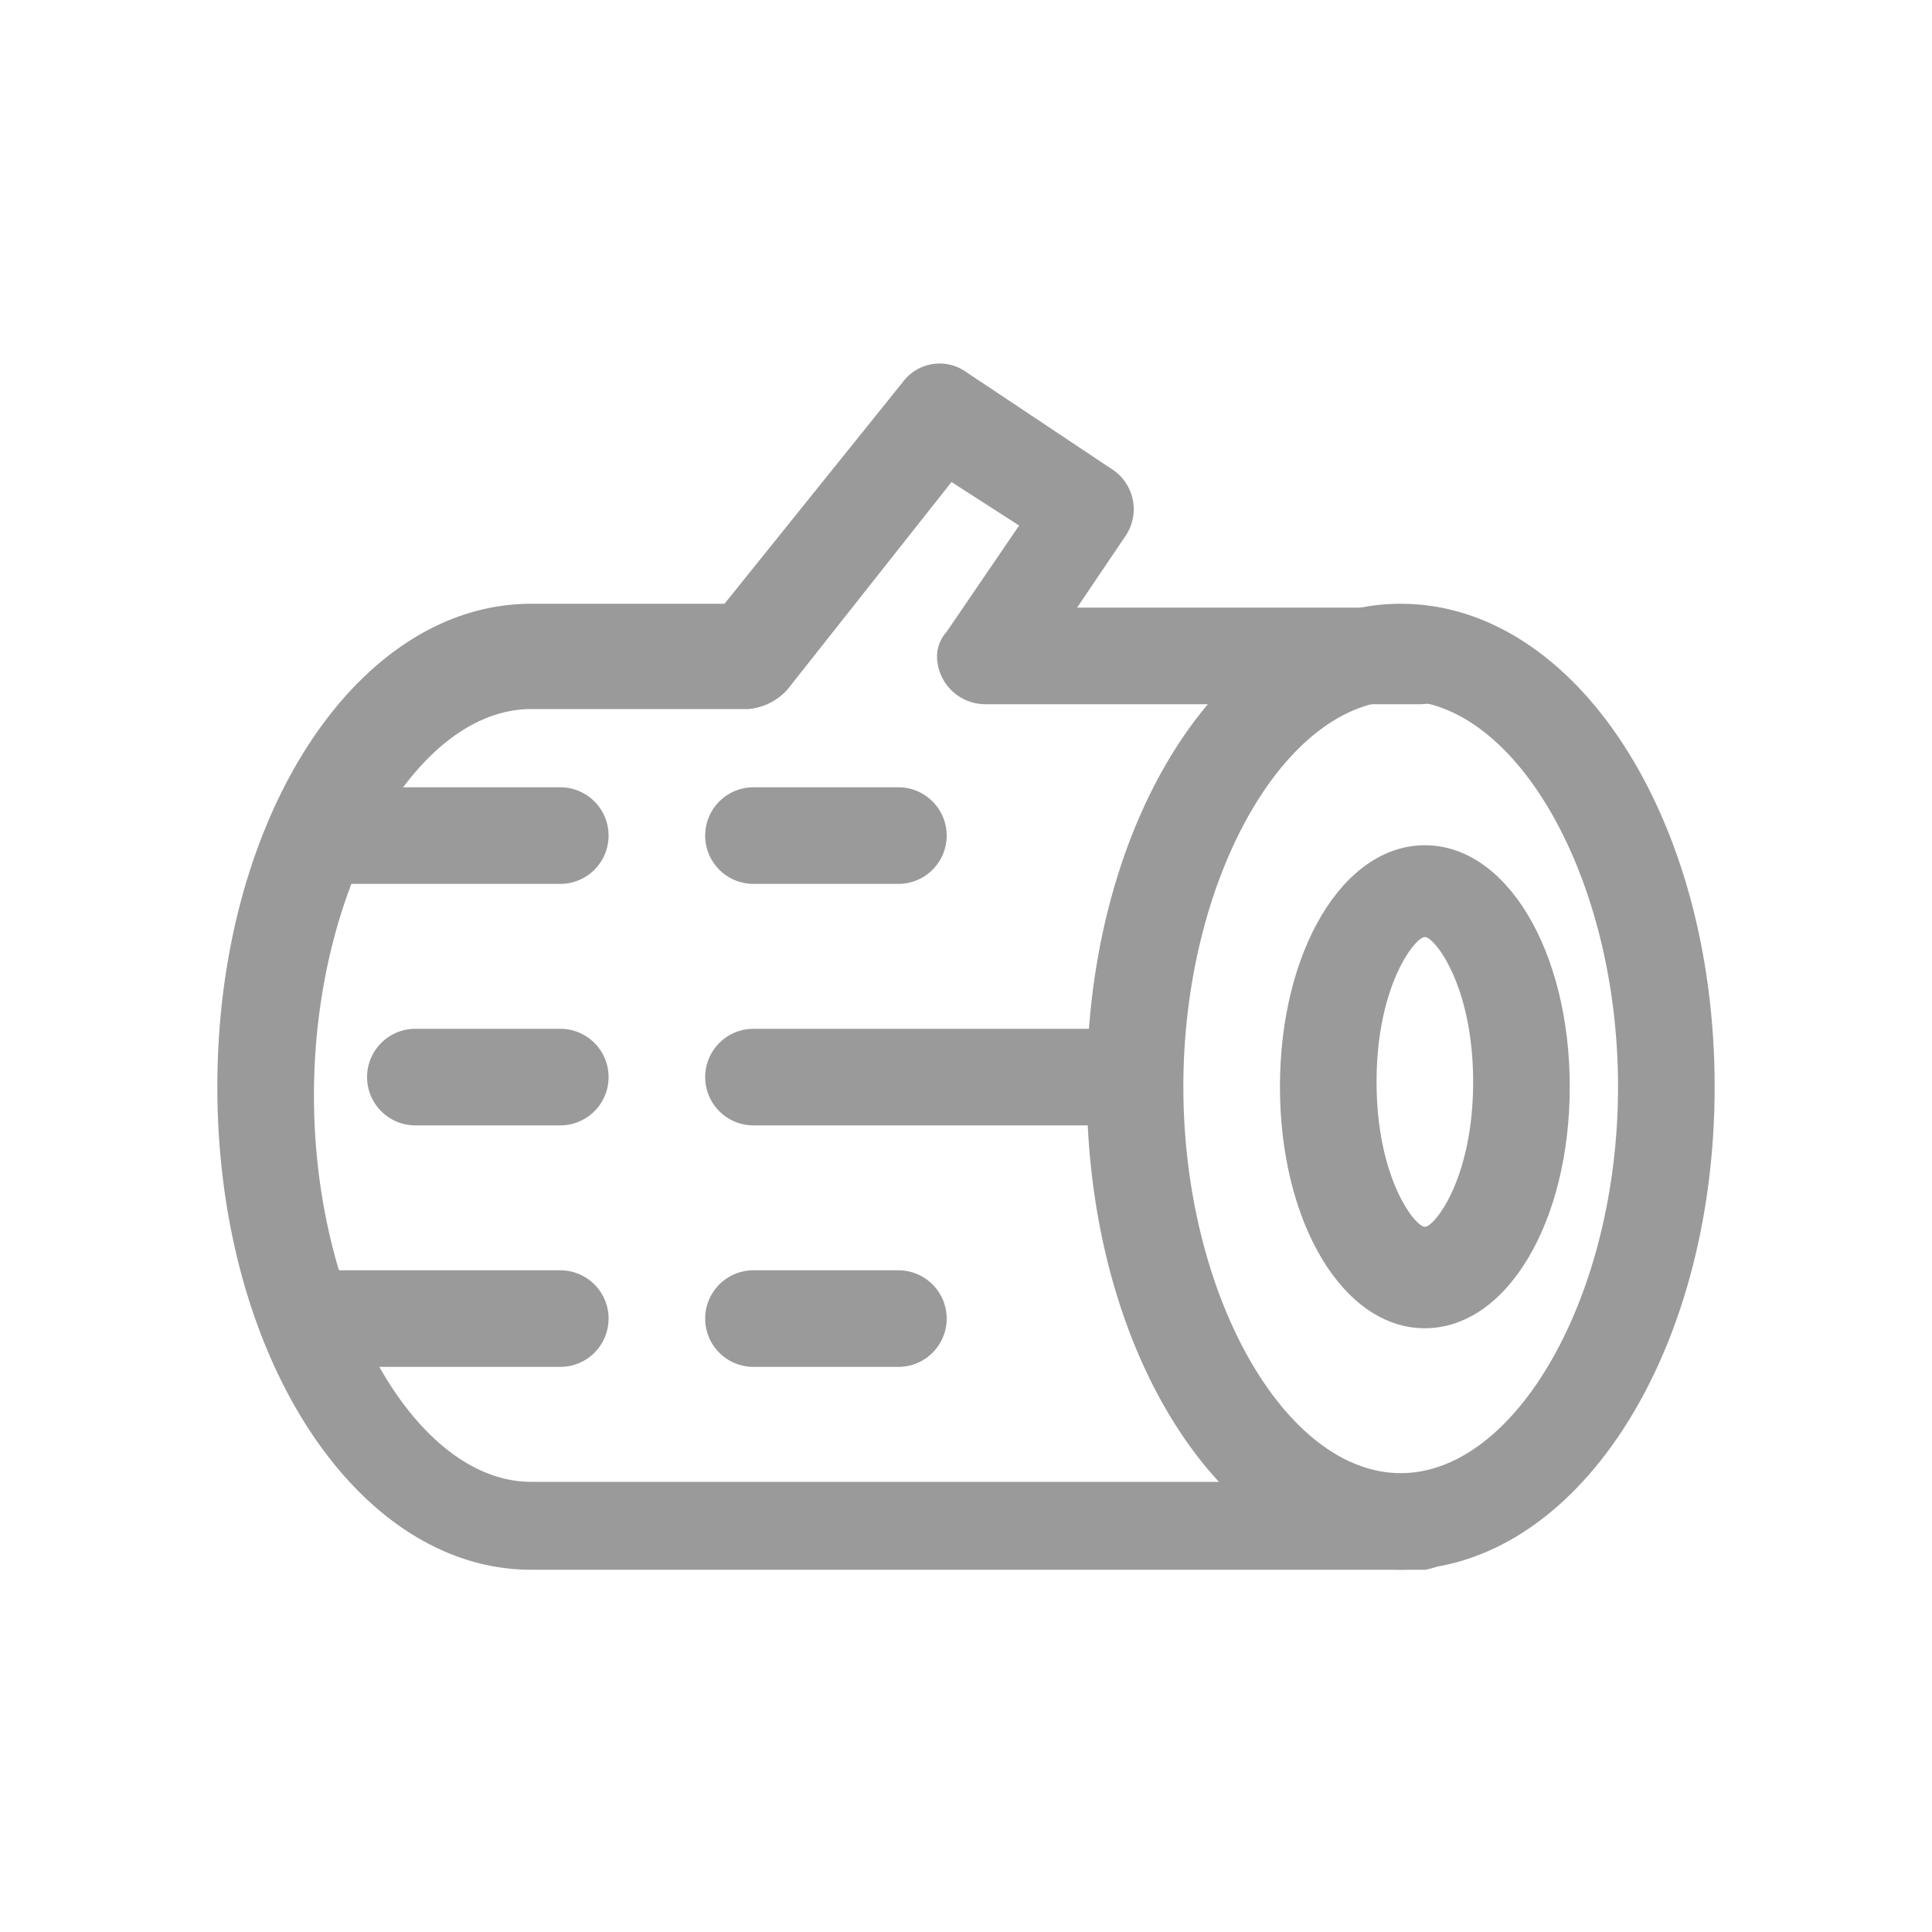 <svg id="Laag_1" data-name="Laag 1" xmlns="http://www.w3.org/2000/svg" width="60" height="60" viewBox="0 0 60 60"><defs><style>.cls-1{fill:#fff;fill-opacity:0;}.cls-2{fill:#9a9a9a;}</style></defs><title>s-g-icon-hout</title><rect class="cls-1" width="60" height="60"/><path class="cls-2" d="M103.5,437.88c-5.4,0-9.75-6.6-9.75-15s4.35-15,9.75-15,9.75,6.6,9.75,15S108.9,437.88,103.5,437.88Zm0-27c-3.6,0-6.75,5.55-6.75,12s3.15,12,6.75,12,6.75-5.55,6.75-12S107.1,410.88,103.5,410.88Z" transform="translate(-60 -389.13)"/><path class="cls-2" d="M104.25,430.38c-2.55,0-4.5-3.3-4.5-7.5s1.95-7.5,4.5-7.5,4.5,3.3,4.5,7.5S106.8,430.38,104.25,430.38Zm0-12.15c-0.3,0-1.5,1.5-1.5,4.5s1.2,4.5,1.5,4.5,1.5-1.5,1.5-4.5-1.2-4.5-1.5-4.5h0Z" transform="translate(-60 -389.13)"/><path class="cls-2" d="M104.25,437.88H76.5c-5.4,0-9.75-6.6-9.75-15s4.35-15,9.75-15h6l5.55-6.9a1.42,1.42,0,0,1,1.95-.3l4.5,3a1.48,1.48,0,0,1,.45,2.1h0L93.45,408H104.1a1.5,1.5,0,1,1,0,3H90.6a1.5,1.5,0,0,1-1.5-1.5,1.15,1.15,0,0,1,.3-0.75l2.25-3.3-2.1-1.35-5.1,6.45a1.85,1.85,0,0,1-1.2.6H76.5c-3.6,0-6.75,5.55-6.75,12s3.15,12,6.75,12h27.75a1.35,1.35,0,0,1,1.35,1.65A1.7,1.7,0,0,1,104.25,437.88Z" transform="translate(-60 -389.13)"/><path class="cls-2" d="M93.9,424.08H83.4a1.5,1.5,0,1,1,0-3H93.9A1.5,1.5,0,0,1,93.9,424.08Z" transform="translate(-60 -389.13)"/><path class="cls-2" d="M87.9,416.58H83.4a1.5,1.5,0,1,1,0-3h4.5A1.5,1.5,0,0,1,87.9,416.58Z" transform="translate(-60 -389.13)"/><path class="cls-2" d="M77.4,424.08H72.9a1.5,1.5,0,1,1,0-3h4.5A1.5,1.5,0,0,1,77.4,424.08Z" transform="translate(-60 -389.13)"/><path class="cls-2" d="M87.9,431.58H83.4a1.5,1.5,0,1,1,0-3h4.5A1.5,1.5,0,0,1,87.9,431.58Z" transform="translate(-60 -389.13)"/><path class="cls-2" d="M77.4,416.58H69.9a1.5,1.5,0,1,1,0-3h7.5A1.5,1.5,0,0,1,77.4,416.58Z" transform="translate(-60 -389.13)"/><path class="cls-2" d="M77.4,431.58H69.9a1.5,1.5,0,1,1,0-3h7.5A1.5,1.5,0,0,1,77.4,431.58Z" transform="translate(-60 -389.13)"/></svg>